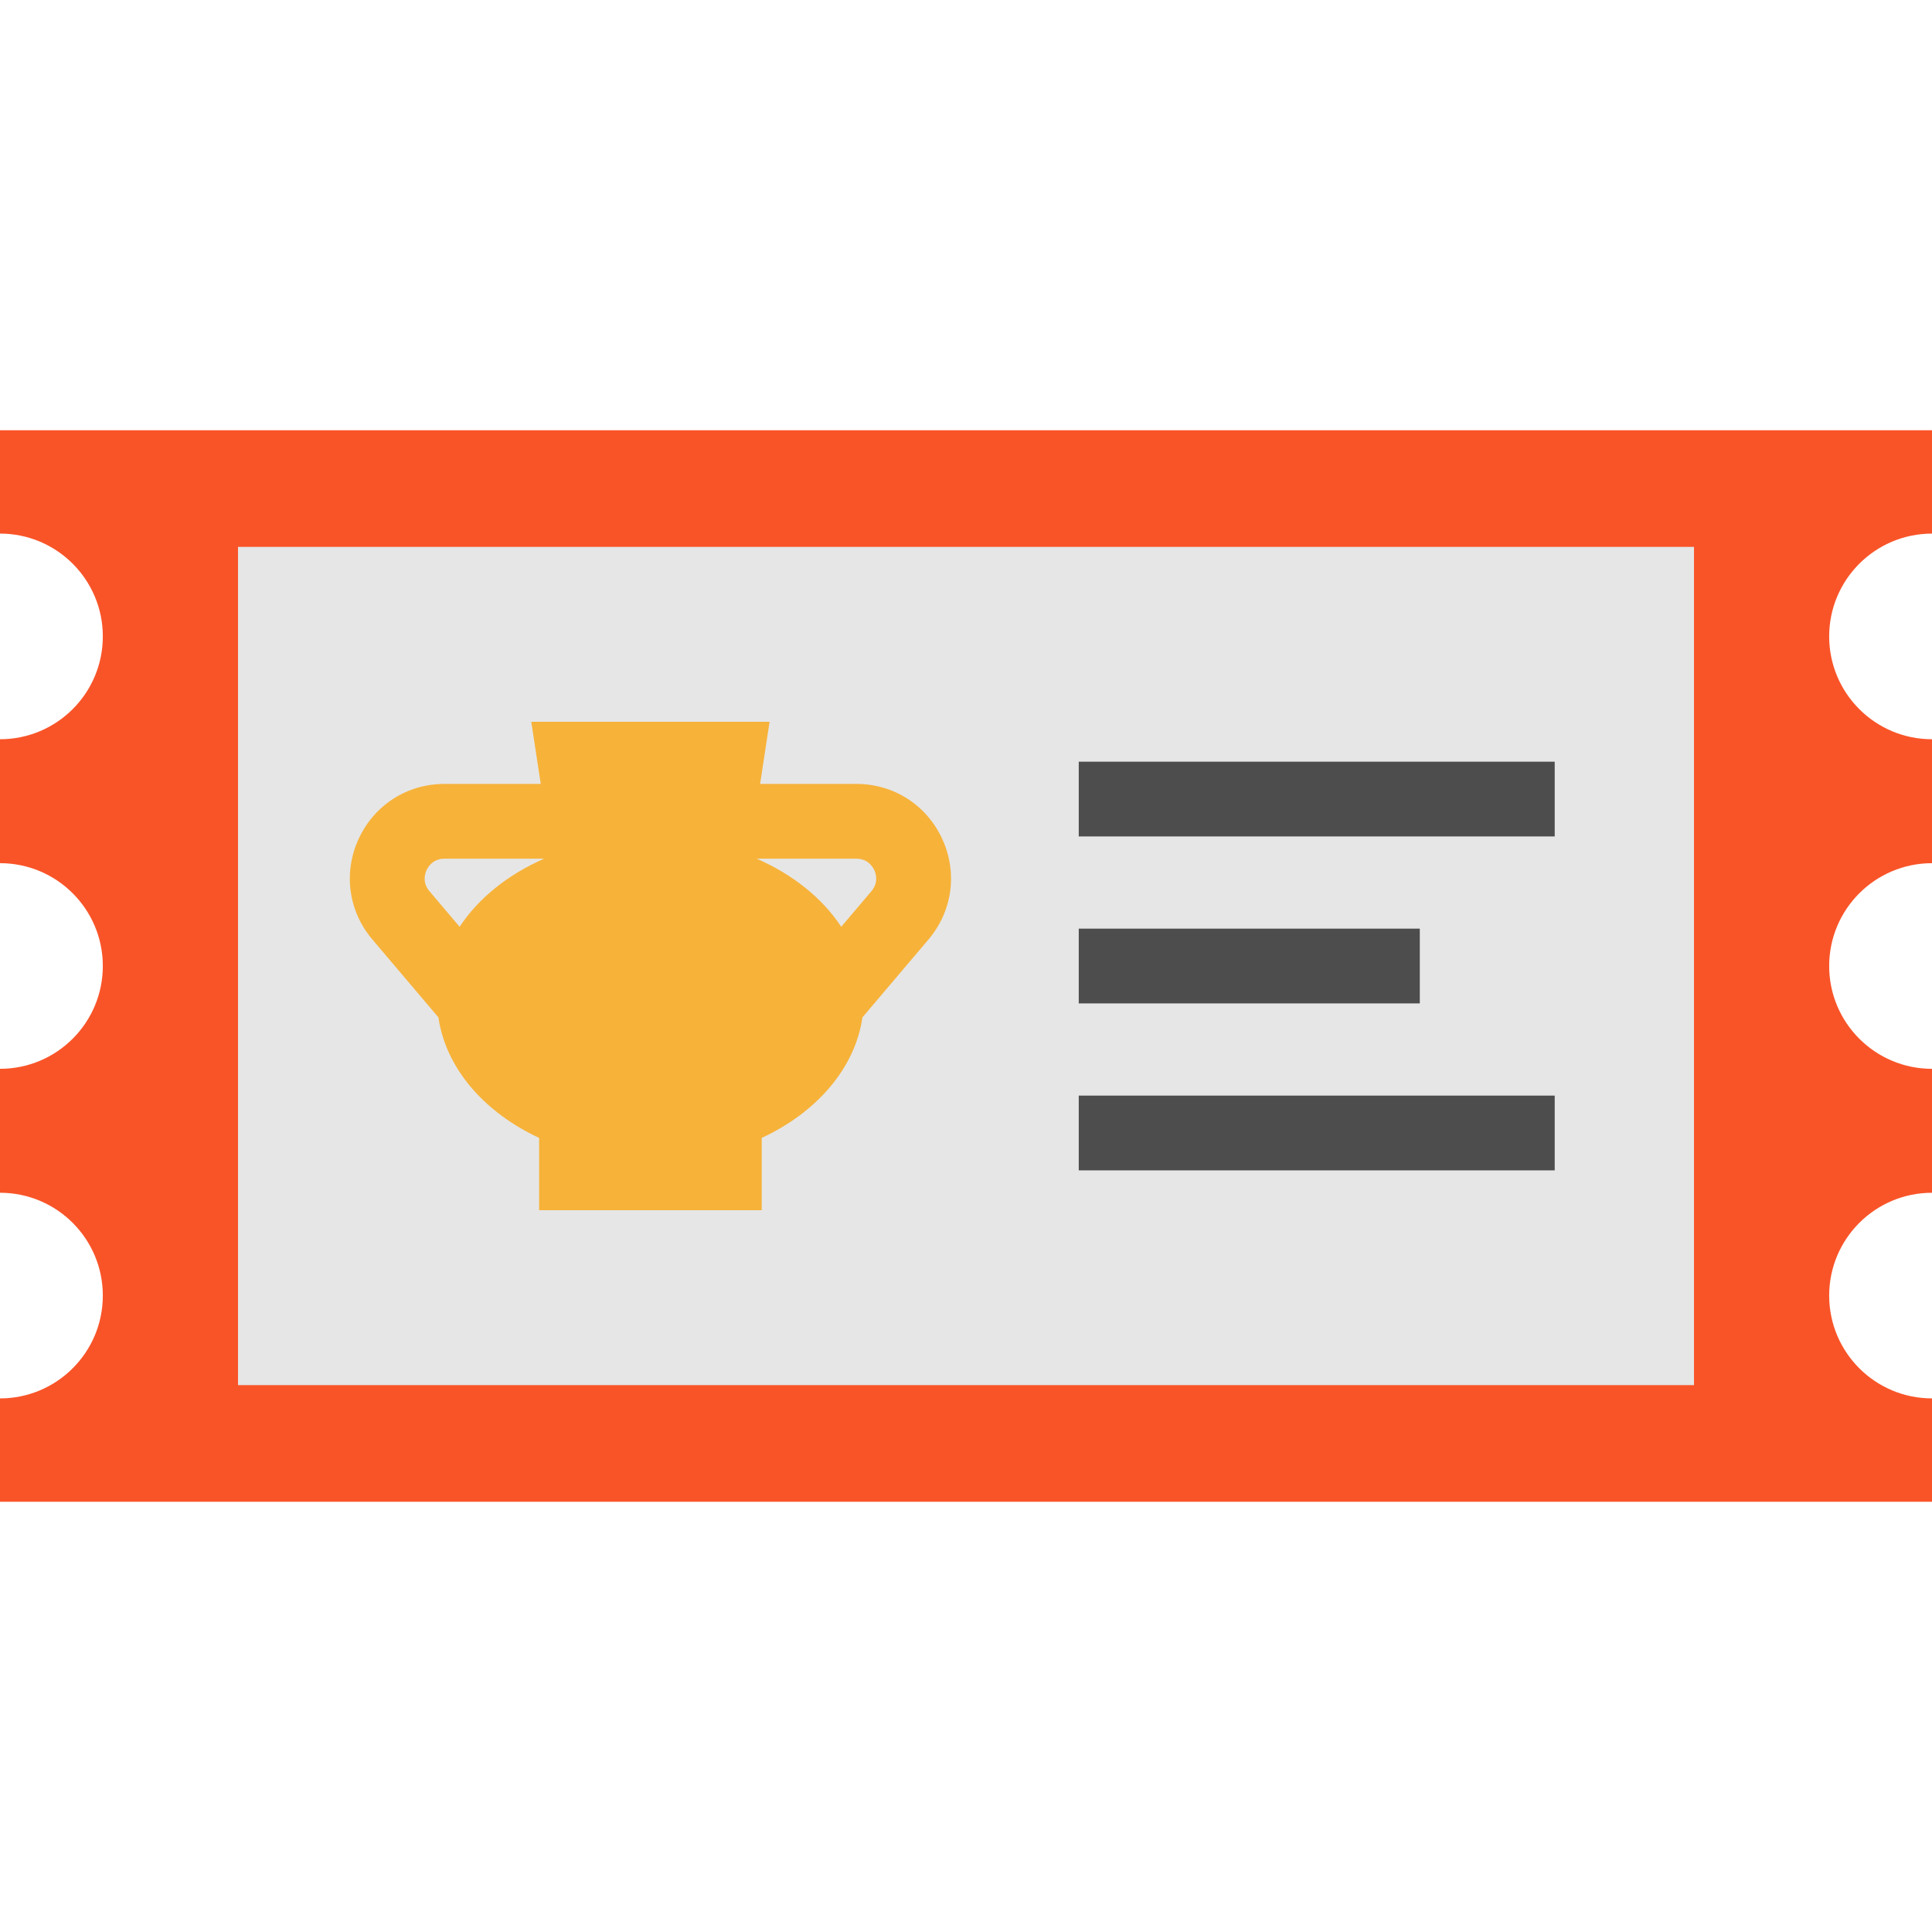 <?xml version="1.0" encoding="iso-8859-1"?>
<!-- Uploaded to: SVG Repo, www.svgrepo.com, Generator: SVG Repo Mixer Tools -->
<svg version="1.1" id="Layer_1" xmlns="http://www.w3.org/2000/svg" xmlns:xlink="http://www.w3.org/1999/xlink" 
	 viewBox="0 0 512 512" xml:space="preserve">
<path style="fill:#F95428;" d="M484.75,343.344c0-15.049,12.2-27.249,27.249-27.249V283.25c-15.049,0-27.249-12.2-27.249-27.249
	c0-15.049,12.2-27.249,27.249-27.249v-32.845c-15.049,0-27.249-12.2-27.249-27.249s12.2-27.249,27.249-27.249v-27.392H0v27.39
	c15.049,0,27.249,12.2,27.249,27.249c0,15.05-12.2,27.249-27.249,27.249v32.845c15.049,0,27.249,12.2,27.249,27.249
	c0,15.049-12.2,27.249-27.249,27.249v32.845c15.049,0,27.249,12.2,27.249,27.249c0,15.049-12.2,27.249-27.249,27.249v27.39h512
	v-27.39C496.95,370.594,484.75,358.394,484.75,343.344z"/>
<rect x="63.076" y="144.93" style="fill:#E6E6E6;" width="385.85" height="222.141"/>
<g>
	<rect x="285.881" y="201.855" style="fill:#4D4D4D;" width="126.134" height="19.812"/>
	<rect x="285.881" y="290.347" style="fill:#4D4D4D;" width="126.134" height="19.812"/>
	<rect x="285.881" y="246.101" style="fill:#4D4D4D;" width="90.38" height="19.812"/>
</g>
<path style="fill:#F7B239;" d="M249.672,222.265c-4.147-8.954-12.852-14.515-22.72-14.515h-25.517l2.508-16.463h-63.147
	l2.508,16.463h-25.517c-9.866,0-18.573,5.562-22.719,14.514c-4.147,8.954-2.759,19.191,3.622,26.718l17.496,20.634
	c1.965,13.526,12.147,25.167,26.691,31.944v19.156h58.984V301.56c14.544-6.776,24.726-18.418,26.691-31.944l17.498-20.634
	C252.431,241.456,253.819,231.218,249.672,222.265z M121.803,245.606l-8.001-9.437c-1.949-2.299-1.178-4.666-0.757-5.578
	c0.423-0.911,1.729-3.03,4.743-3.03h26.406C134.597,231.768,126.782,238.047,121.803,245.606z M230.94,236.169l-8.003,9.437
	c-4.981-7.559-12.794-13.838-22.391-18.044h26.406c3.014,0,4.32,2.119,4.743,3.03C232.118,231.502,232.889,233.869,230.94,236.169z"
	/>
</svg>
